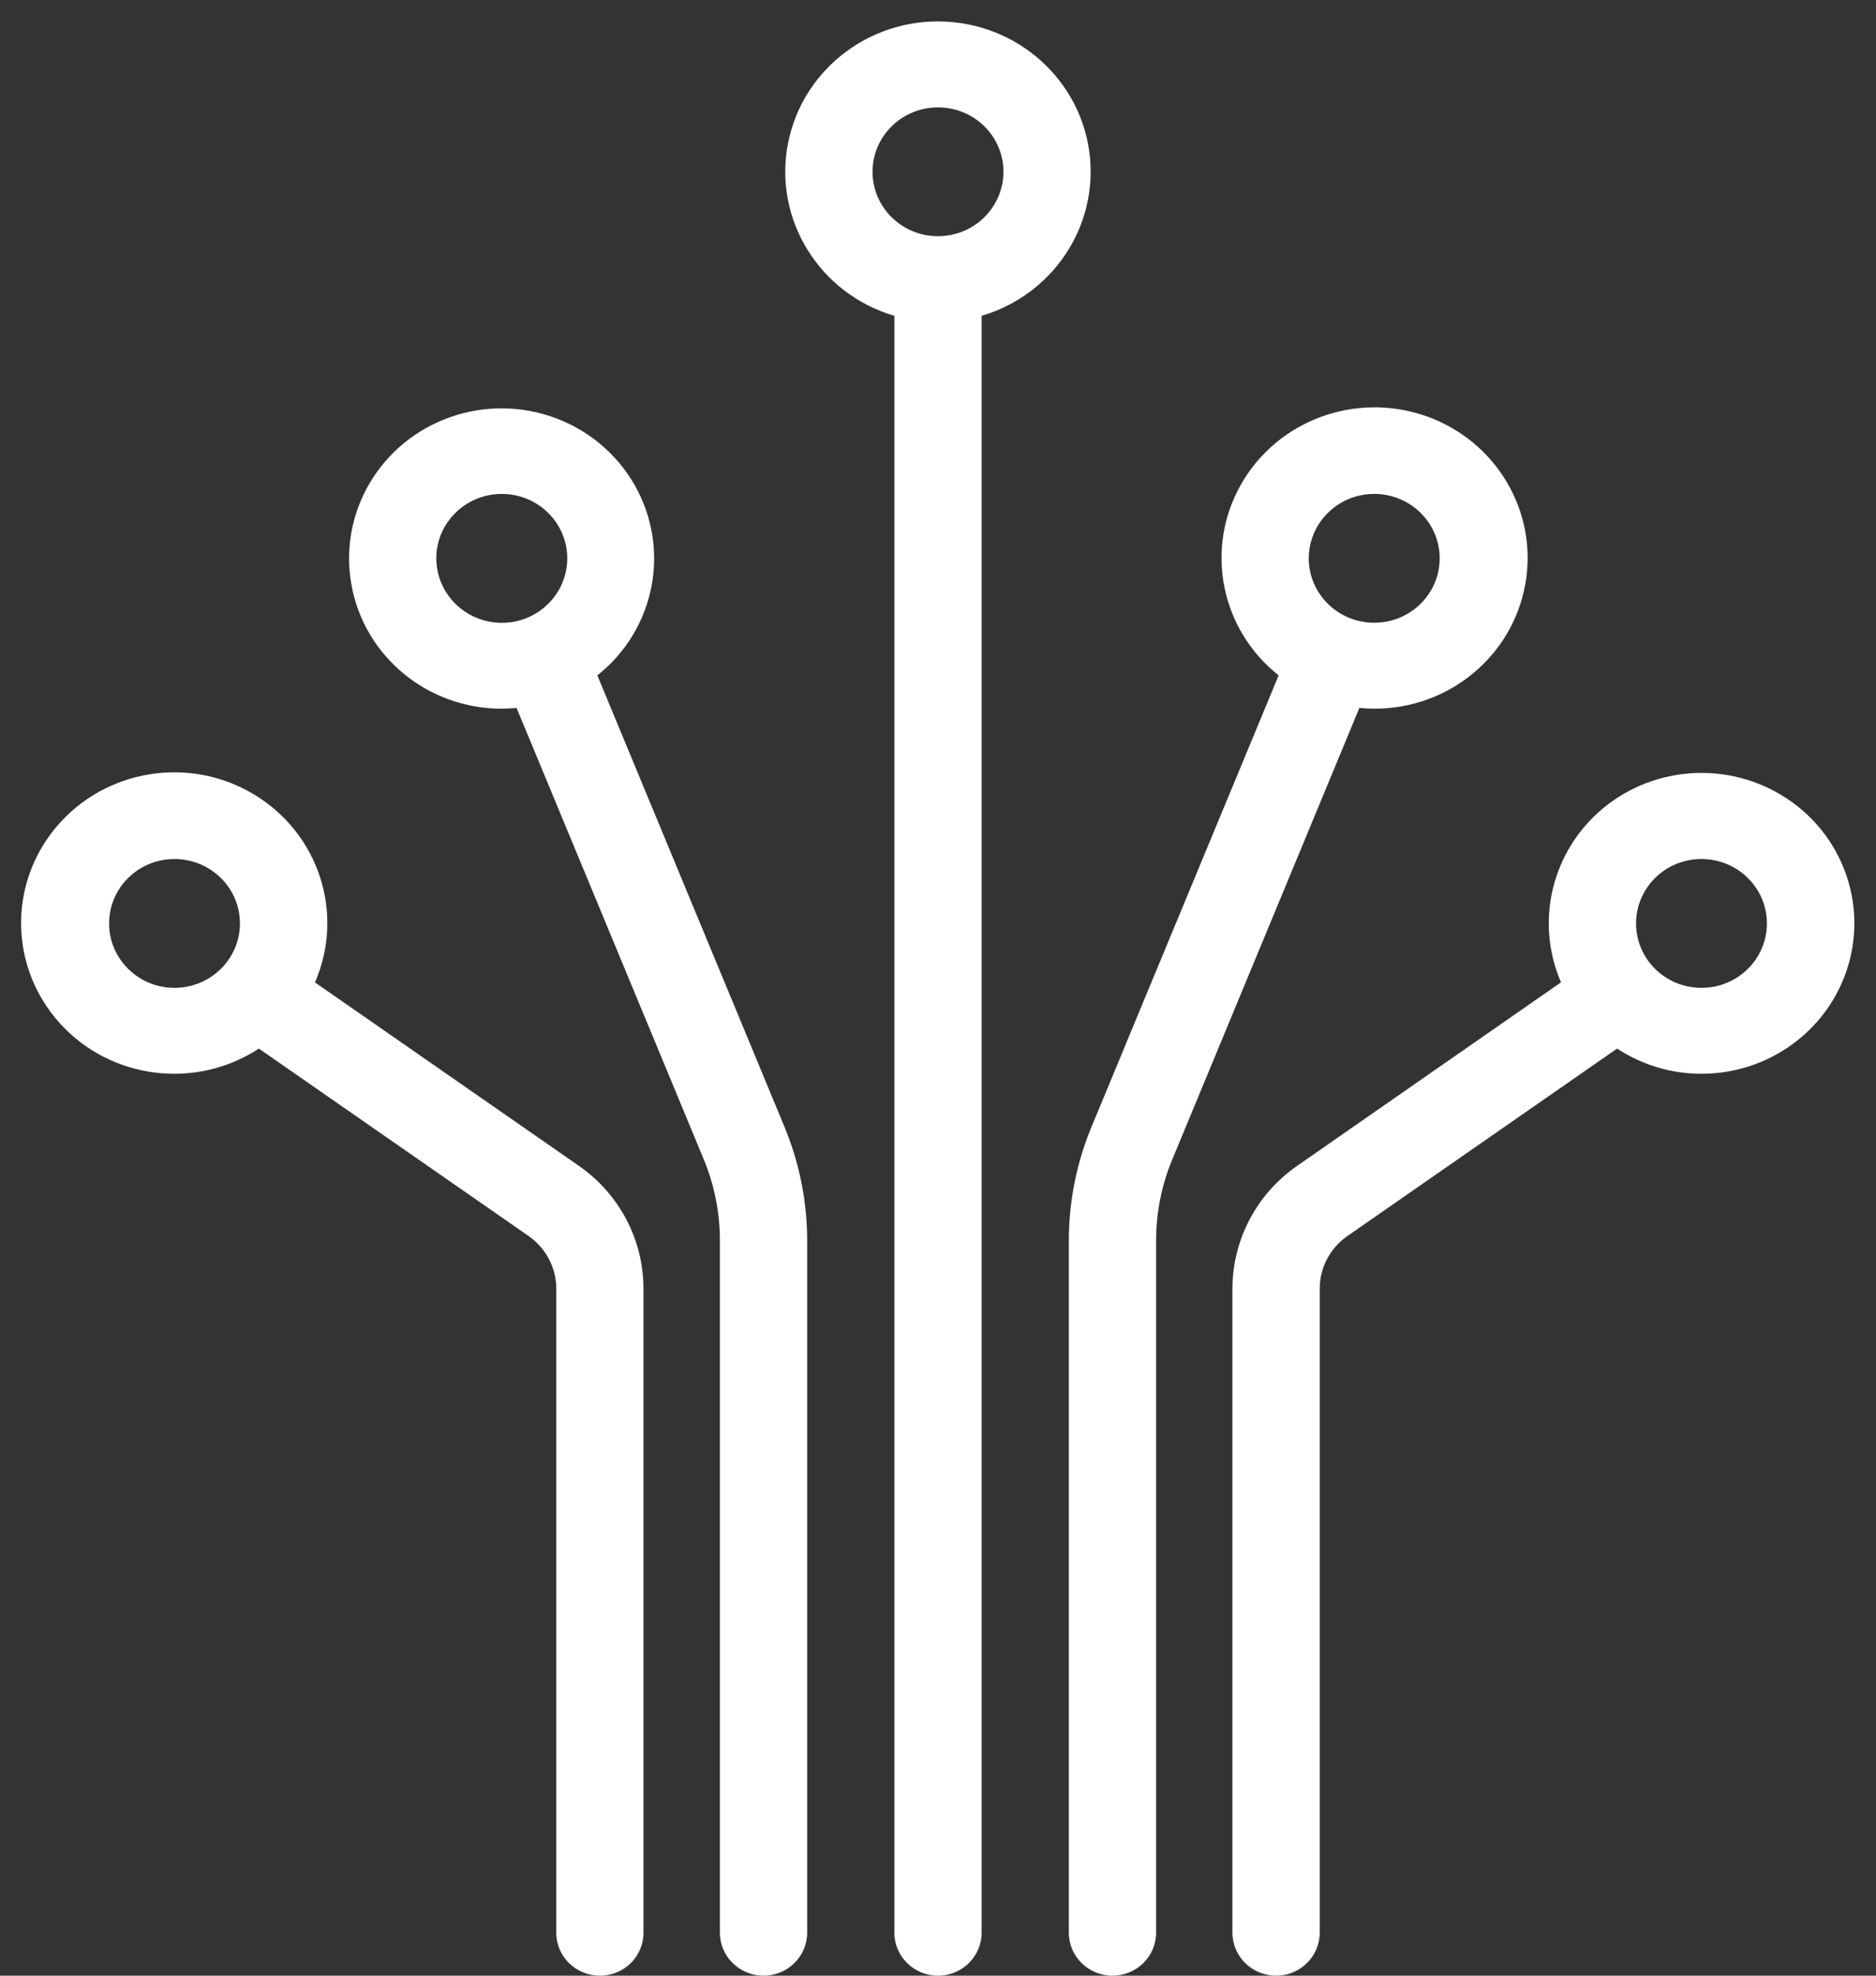 <svg width="19" height="20" viewBox="0 0 19 20" fill="none" xmlns="http://www.w3.org/2000/svg">
<rect x="0" y="0" width="19" height="20" fill="#333333" stroke="none"/>
<path d="M9.649 0.224C8.857 0.148 8.135 0.677 7.982 1.446C7.829 2.215 8.295 2.973 9.058 3.197V19.565C9.058 19.805 9.256 20 9.5 20C9.744 20 9.942 19.805 9.942 19.565V3.197C10.596 3.004 11.045 2.412 11.046 1.739C11.047 0.956 10.442 0.3 9.649 0.224ZM9.5 2.391C9.134 2.391 8.837 2.099 8.837 1.739C8.837 1.379 9.134 1.087 9.5 1.087C9.866 1.087 10.163 1.379 10.163 1.739C10.162 2.099 9.866 2.391 9.5 2.391Z" fill="#fff"/>
<path d="M6.05 6.837C6.636 6.372 6.796 5.559 6.429 4.913C6.062 4.266 5.274 3.974 4.565 4.221C3.855 4.468 3.43 5.182 3.558 5.912C3.685 6.642 4.329 7.175 5.082 7.174C5.133 7.174 5.183 7.171 5.232 7.167L7.128 11.737C7.236 11.998 7.291 12.277 7.291 12.559V19.565C7.291 19.805 7.489 20 7.733 20C7.977 20 8.175 19.805 8.175 19.565V12.559C8.175 12.165 8.097 11.774 7.946 11.409L6.05 6.837ZM4.419 5.652C4.419 5.292 4.716 5 5.082 5C5.448 5 5.745 5.292 5.745 5.652C5.745 6.013 5.448 6.305 5.082 6.305C4.716 6.304 4.419 6.012 4.419 5.652Z" fill="#fff"/>
<path d="M5.863 11.802L3.19 9.945C3.493 9.248 3.231 8.439 2.574 8.043C1.918 7.647 1.066 7.786 0.573 8.368C0.08 8.95 0.096 9.799 0.61 10.363C1.124 10.927 1.981 11.034 2.622 10.615L5.353 12.512C5.529 12.635 5.634 12.833 5.634 13.045V19.566C5.634 19.806 5.832 20 6.076 20C6.32 20 6.517 19.806 6.517 19.566V13.045C6.517 12.551 6.273 12.087 5.863 11.802ZM1.105 9.348C1.105 8.988 1.401 8.696 1.767 8.696C2.133 8.696 2.43 8.988 2.43 9.348C2.43 9.708 2.133 10 1.767 10C1.402 10 1.105 9.708 1.105 9.348Z" fill="#fff"/>
<path d="M13.918 7.174C14.674 7.176 15.321 6.641 15.449 5.908C15.578 5.176 15.151 4.459 14.439 4.211C13.726 3.963 12.936 4.256 12.568 4.905C12.2 5.555 12.361 6.371 12.95 6.837L11.054 11.409C10.903 11.774 10.825 12.164 10.825 12.559V19.565C10.825 19.805 11.023 20 11.267 20C11.511 20 11.709 19.805 11.709 19.565V12.559C11.709 12.277 11.764 11.998 11.873 11.737L13.768 7.166C13.817 7.171 13.867 7.174 13.918 7.174ZM13.918 5C14.284 5 14.581 5.292 14.581 5.652C14.581 6.012 14.284 6.304 13.918 6.304C13.552 6.304 13.255 6.012 13.255 5.652C13.256 5.292 13.552 5 13.918 5Z" fill="#fff"/>
<path d="M17.232 10.87C17.916 10.87 18.518 10.429 18.715 9.786C18.912 9.142 18.657 8.447 18.087 8.077C17.517 7.706 16.767 7.747 16.242 8.177C15.718 8.608 15.542 9.326 15.81 9.944L13.137 11.802C12.727 12.087 12.483 12.55 12.482 13.045V19.565C12.482 19.805 12.68 20 12.924 20C13.168 20 13.366 19.805 13.366 19.565V13.045C13.366 12.833 13.471 12.634 13.647 12.512L16.378 10.615C16.631 10.781 16.928 10.87 17.232 10.87ZM17.232 8.696C17.599 8.696 17.895 8.988 17.895 9.348C17.895 9.708 17.599 10 17.232 10C16.866 10 16.57 9.708 16.57 9.348C16.57 8.988 16.866 8.696 17.232 8.696Z" fill="#fff"/>
</svg>
